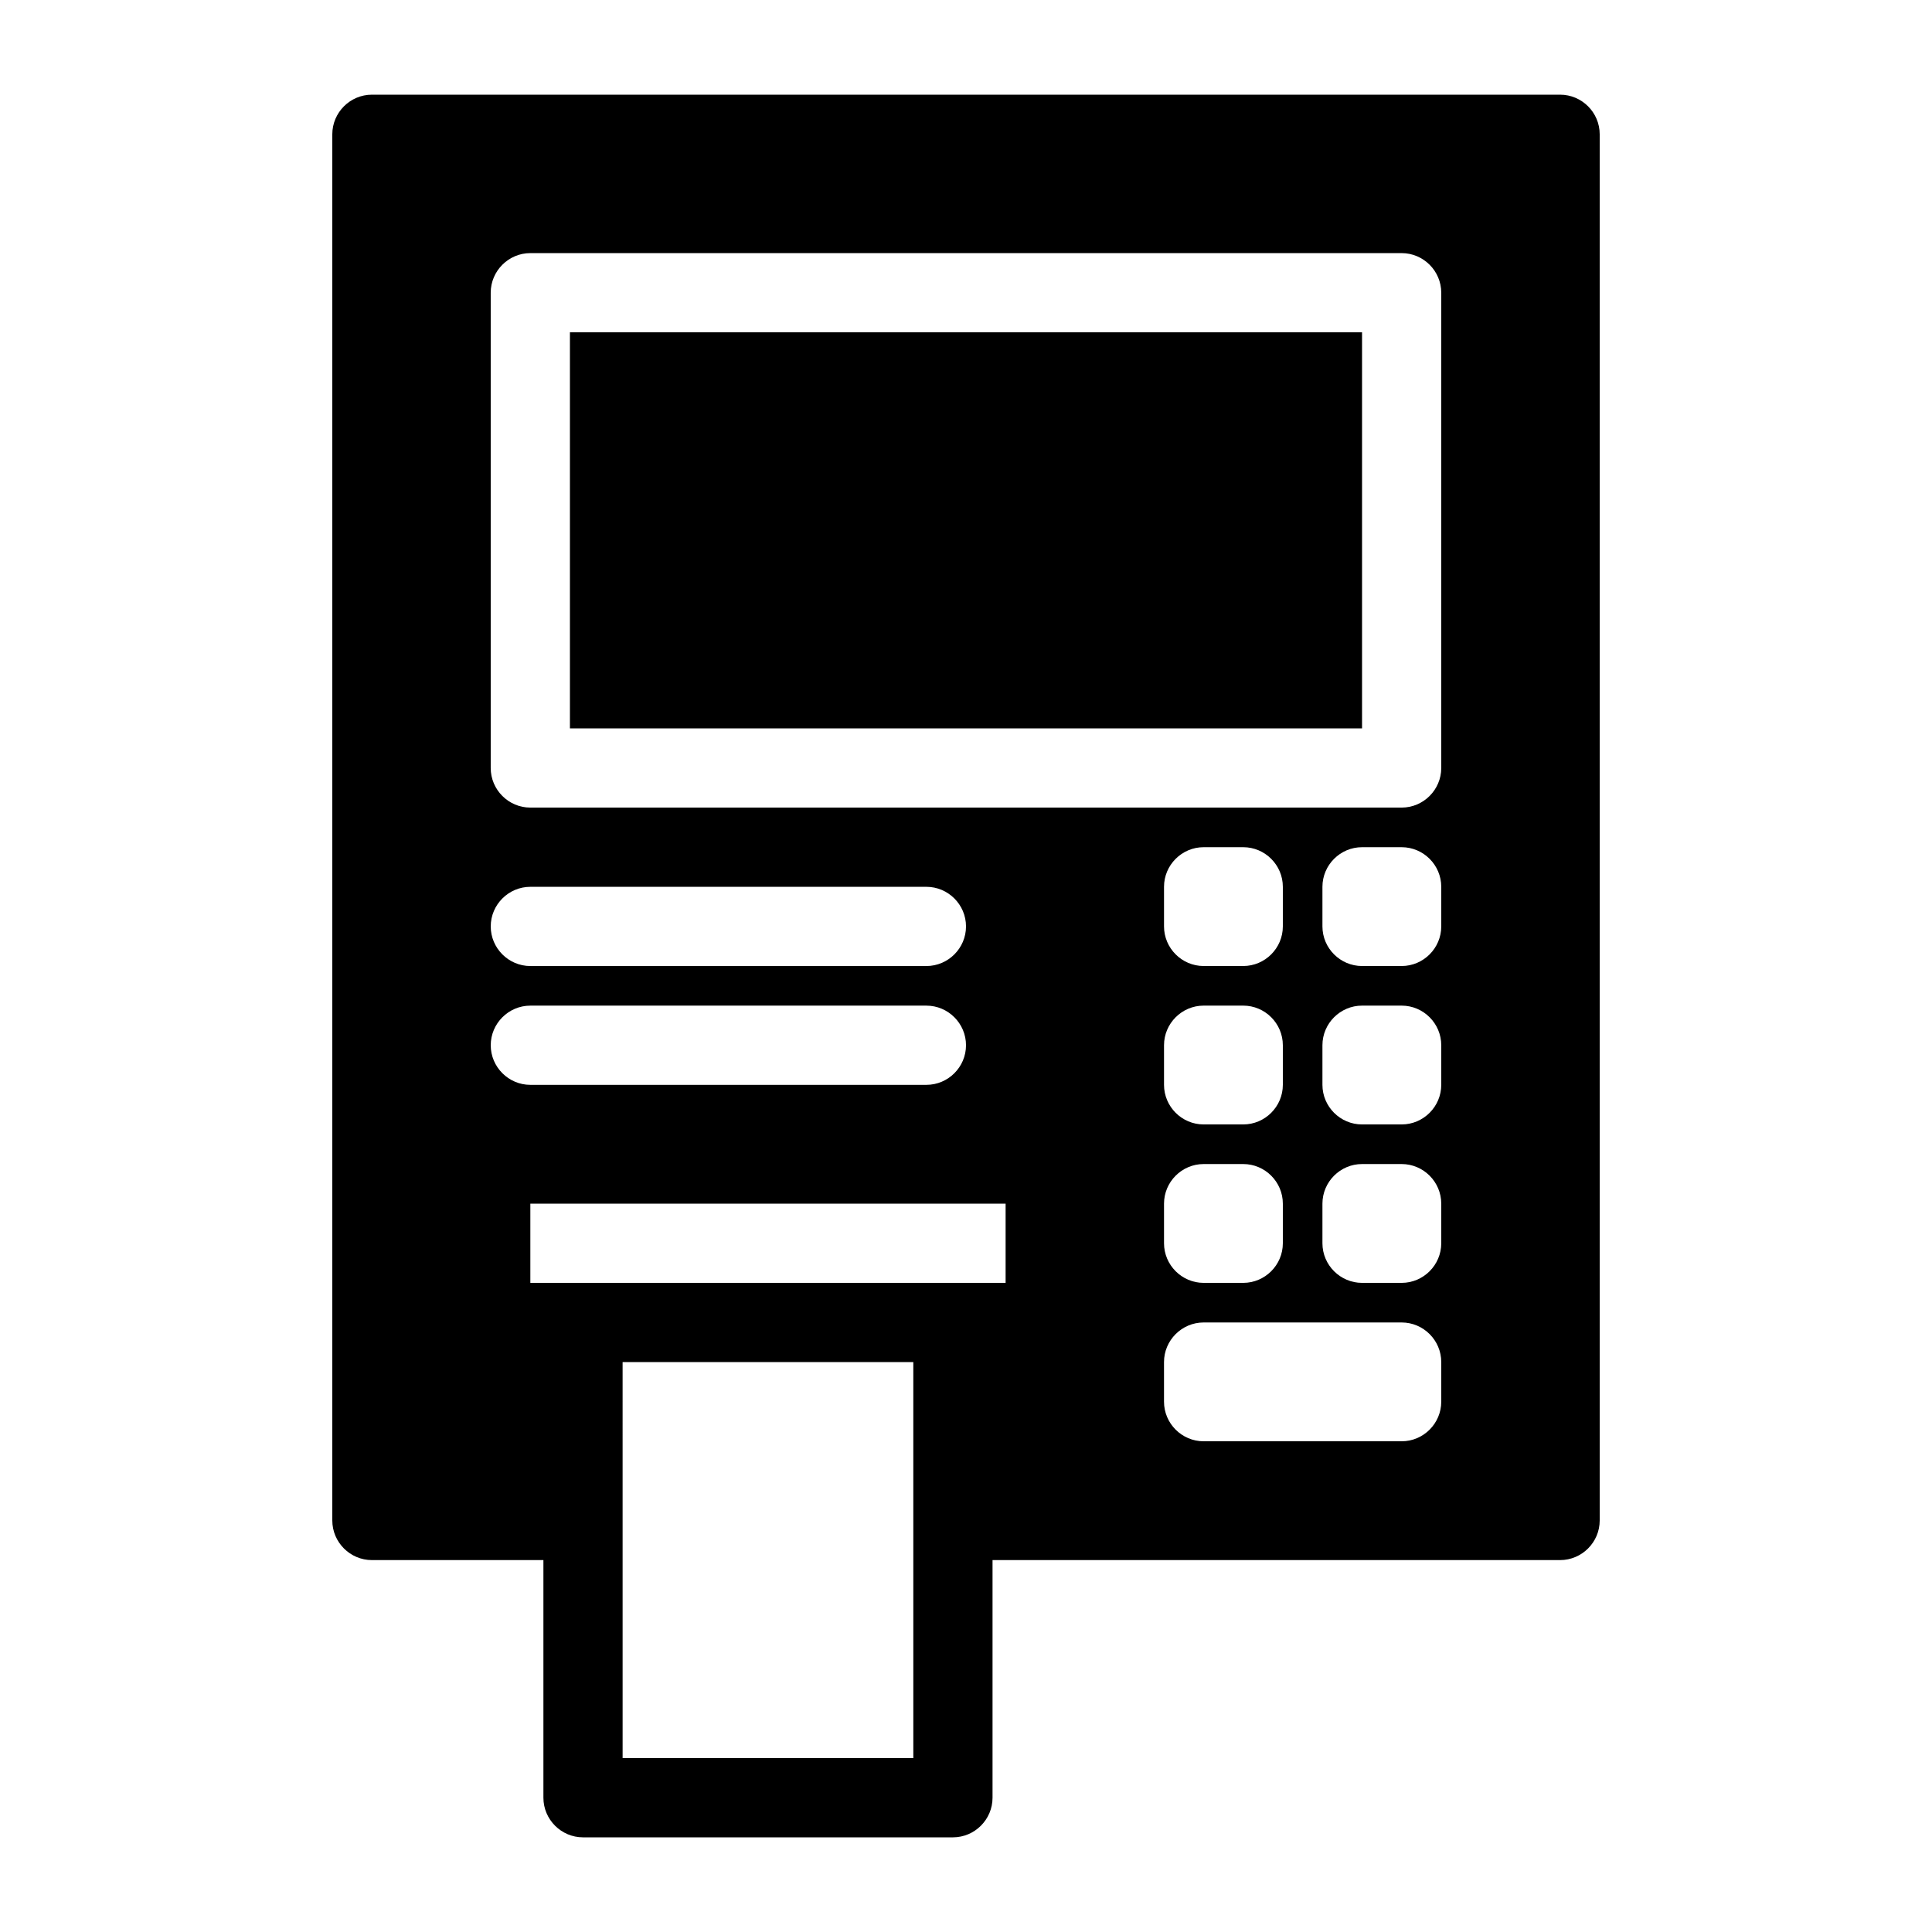 <?xml version="1.0" encoding="UTF-8"?>
<!-- Uploaded to: ICON Repo, www.svgrepo.com, Generator: ICON Repo Mixer Tools -->
<svg fill="#000000" width="800px" height="800px" version="1.1" viewBox="144 144 512 512" xmlns="http://www.w3.org/2000/svg">
 <path d="m557.44 169.09h-314.88c-5.773 0-10.496 4.723-10.496 10.496v367.36c0 5.773 4.723 10.496 10.496 10.496h45.449v62.977c0 5.773 4.723 10.496 10.496 10.496h98.031c5.773 0 10.496-4.723 10.496-10.496v-62.977h150.41c5.773 0 10.496-4.723 10.496-10.496v-367.36c0-5.773-4.723-10.496-10.496-10.496zm-283.39 251.91c0-5.773 4.723-10.496 10.496-10.496h104.96c5.773 0 10.496 4.723 10.496 10.496 0 5.773-4.723 10.496-10.496 10.496h-104.96c-5.773 0-10.496-4.727-10.496-10.496zm0-31.488c0-5.773 4.723-10.496 10.496-10.496h104.96c5.773 0 10.496 4.723 10.496 10.496 0 5.773-4.723 10.496-10.496 10.496h-104.96c-5.773 0-10.496-4.727-10.496-10.496zm111.99 220.41h-77.039l-0.004-104.96h77.039zm24.457-125.95h-125.95v-20.992h125.95zm115.45 31.488c0 5.773-4.723 10.496-10.496 10.496h-52.48c-5.773 0-10.496-4.723-10.496-10.496v-10.496c0-5.773 4.723-10.496 10.496-10.496h52.48c5.773 0 10.496 4.723 10.496 10.496zm-62.973-104.96h10.496c5.773 0 10.496 4.723 10.496 10.496v10.496c0 5.773-4.723 10.496-10.496 10.496h-10.496c-5.773 0-10.496-4.723-10.496-10.496v-10.496c0-5.773 4.723-10.496 10.496-10.496zm-10.496-20.992v-10.496c0-5.773 4.723-10.496 10.496-10.496h10.496c5.773 0 10.496 4.723 10.496 10.496v10.496c0 5.773-4.723 10.496-10.496 10.496h-10.496c-5.773 0-10.496-4.727-10.496-10.496zm10.496 62.977h10.496c5.773 0 10.496 4.723 10.496 10.496v10.496c0 5.773-4.723 10.496-10.496 10.496h-10.496c-5.773 0-10.496-4.723-10.496-10.496v-10.496c0-5.773 4.723-10.496 10.496-10.496zm62.973 20.992c0 5.773-4.723 10.496-10.496 10.496h-10.496c-5.773 0-10.496-4.723-10.496-10.496v-10.496c0-5.773 4.723-10.496 10.496-10.496h10.496c5.773 0 10.496 4.723 10.496 10.496zm0-41.984c0 5.773-4.723 10.496-10.496 10.496h-10.496c-5.773 0-10.496-4.723-10.496-10.496v-10.496c0-5.773 4.723-10.496 10.496-10.496h10.496c5.773 0 10.496 4.723 10.496 10.496zm0-41.984c0 5.773-4.723 10.496-10.496 10.496h-10.496c-5.773 0-10.496-4.723-10.496-10.496v-10.496c0-5.773 4.723-10.496 10.496-10.496h10.496c5.773 0 10.496 4.723 10.496 10.496zm0-41.984c0 5.773-4.723 10.496-10.496 10.496h-230.91c-5.773 0-10.496-4.723-10.496-10.496v-125.95c0-5.773 4.723-10.496 10.496-10.496h230.91c5.773 0 10.496 4.723 10.496 10.496zm-230.91-115.46h209.92v104.96h-209.92z"/>
</svg>